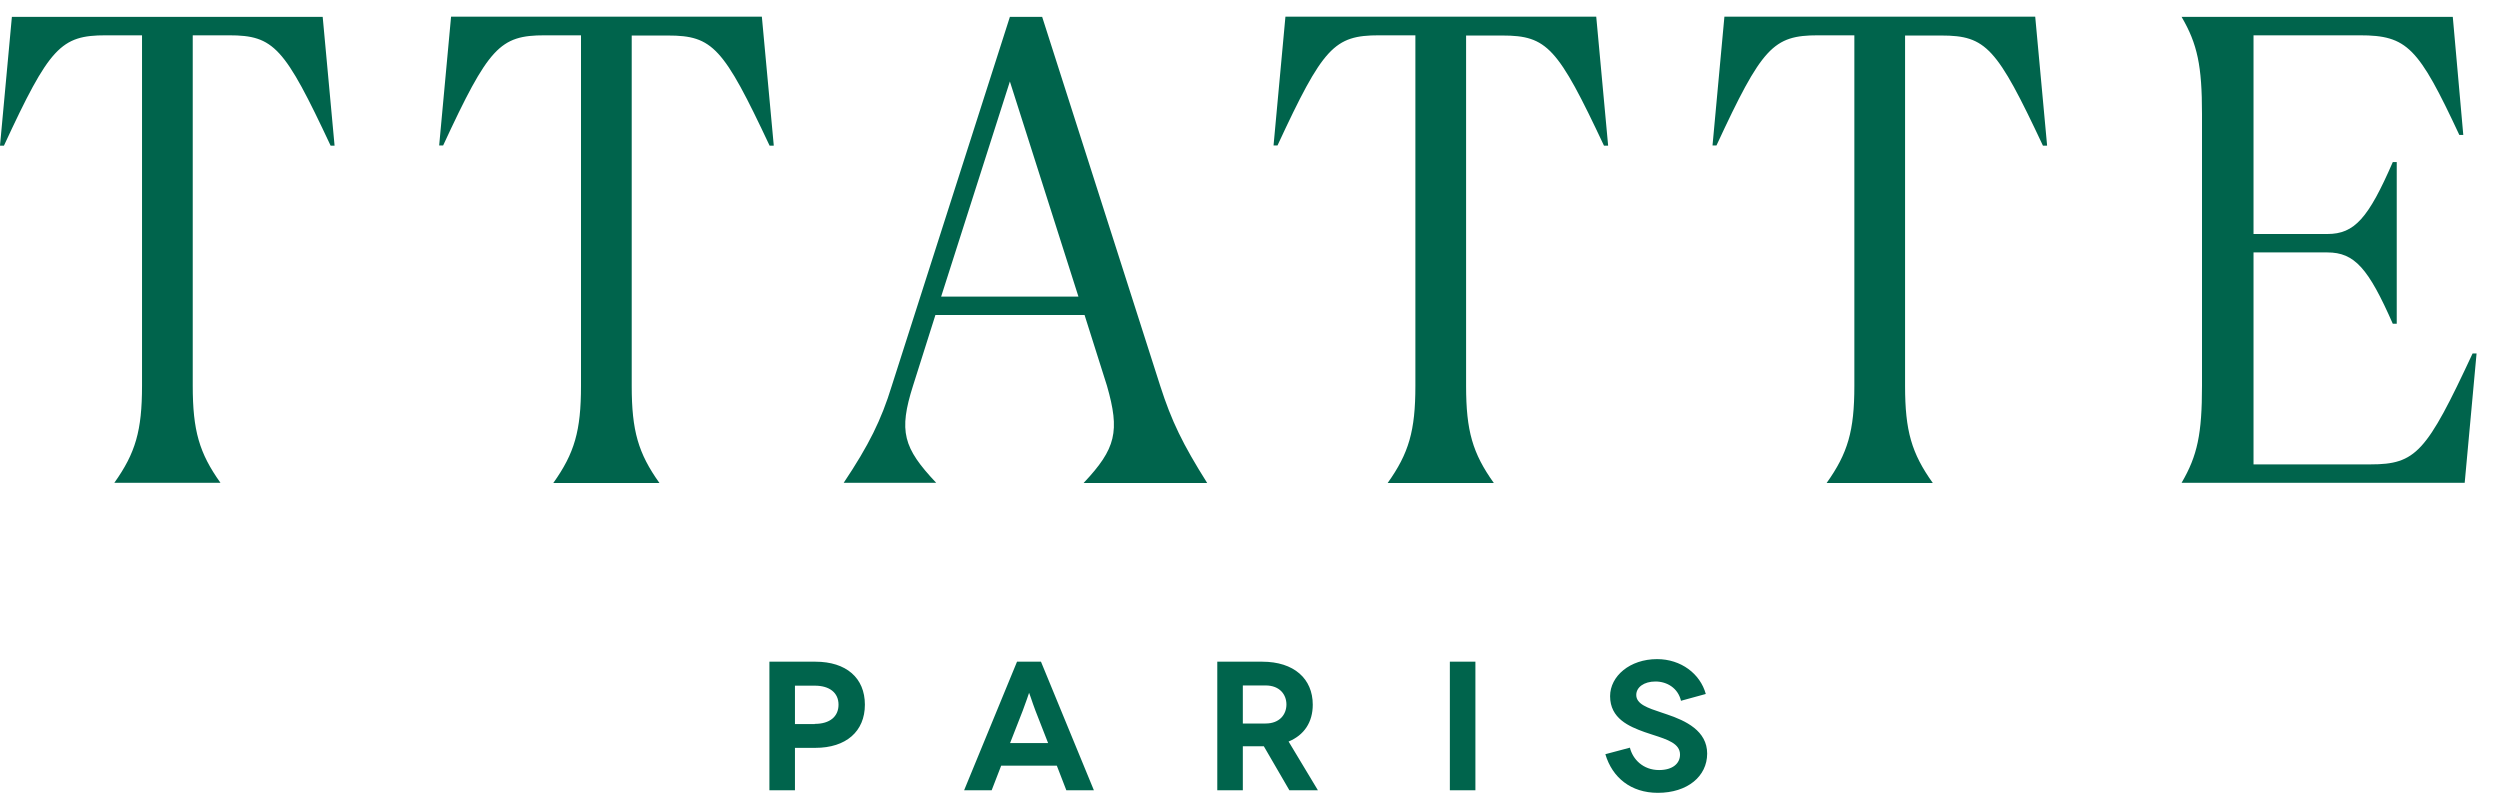 <svg width="105" height="34" viewBox="0 0 105 34" fill="none" xmlns="http://www.w3.org/2000/svg">
<path fill-rule="evenodd" clip-rule="evenodd" d="M32.489 6.117H32.323C30.384 1.991 29.935 1.492 28.055 1.492H26.532V16.209C26.532 18.098 26.807 19.038 27.697 20.286H23.238C24.128 19.038 24.402 18.098 24.402 16.209V1.483H22.88C20.991 1.483 20.525 1.982 18.612 6.109H18.445L18.945 0.701H31.998L32.498 6.109L32.489 6.117ZM14.052 6.117H13.886C11.947 1.982 11.507 1.483 9.618 1.483H8.095V16.201C8.095 18.09 8.37 19.03 9.26 20.278H4.801C5.691 19.03 5.965 18.09 5.965 16.201V1.483H4.443C2.554 1.483 2.08 1.982 0.166 6.117H0L0.499 0.709H13.553L14.052 6.117ZM46.492 16.201C47.041 18.115 46.874 18.839 45.518 20.278V20.286H50.702C49.67 18.647 49.204 17.682 48.73 16.209L43.771 0.709H42.415L37.456 16.201C37.015 17.641 36.491 18.697 35.435 20.278H39.32C37.931 18.805 37.739 18.115 38.347 16.201L39.287 13.231H45.552L46.492 16.201ZM42.415 3.422L45.294 12.457H39.528L42.415 3.422ZM67.533 6.117H67.367C65.428 1.991 64.979 1.492 63.098 1.492H61.576V16.209C61.576 18.098 61.85 19.038 62.741 20.286H58.281C59.171 19.038 59.446 18.098 59.446 16.209V1.483H57.923C56.035 1.483 55.569 1.982 53.655 6.109H53.489L53.988 0.701H67.042L67.541 6.109L67.533 6.117ZM85.803 6.117H85.97L85.978 6.109L85.479 0.701H72.425L71.926 6.109H72.092C74.006 1.982 74.472 1.483 76.36 1.483H77.883V16.209C77.883 18.098 77.608 19.038 76.718 20.286H81.178C80.287 19.038 80.013 18.098 80.013 16.209V1.492H81.535C83.416 1.492 83.865 1.991 85.803 6.117ZM104.016 14.845L103.517 20.278H91.627C92.293 19.138 92.484 18.223 92.484 16.201V4.786C92.484 2.765 92.293 1.849 91.627 0.709H103.017L103.458 5.668H103.292C101.57 1.982 101.104 1.483 99.107 1.483H94.648V9.828H97.751C98.891 9.828 99.473 9.163 100.497 6.808H100.663V13.597H100.497C99.473 11.268 98.891 10.602 97.751 10.602H94.648V19.504H99.556C101.47 19.504 101.911 19.005 103.849 14.845H104.016ZM36.325 29.596C36.325 28.473 35.543 27.791 34.245 27.791H32.315V33.191H33.388V31.41H34.245C35.534 31.41 36.325 30.72 36.325 29.596ZM35.218 29.596C35.218 30.096 34.852 30.403 34.22 30.403V30.412H33.388V28.798H34.22C34.844 28.798 35.218 29.097 35.218 29.596ZM44.387 32.159H42.049L41.65 33.191H40.493L42.715 27.791H43.721L45.943 33.191H44.786L44.387 32.159ZM44.021 31.21L43.488 29.846C43.422 29.675 43.347 29.455 43.294 29.297C43.254 29.18 43.226 29.097 43.222 29.097C43.222 29.097 43.072 29.546 42.956 29.846L42.423 31.21H44.021ZM53.081 31.343L54.154 33.191H55.352L54.121 31.144C54.77 30.878 55.136 30.337 55.136 29.596C55.136 28.506 54.346 27.791 53.015 27.791H51.126V33.191H52.199V31.343H53.081ZM53.156 30.387H52.199V28.789H53.156C53.747 28.789 54.03 29.172 54.03 29.588C54.03 30.004 53.747 30.387 53.156 30.387ZM60.894 33.191V27.791H61.967V33.191H60.894ZM69.53 28.623C70.012 28.623 70.478 28.897 70.603 29.438L70.611 29.43L71.643 29.147C71.41 28.298 70.603 27.683 69.596 27.683C68.456 27.683 67.624 28.398 67.624 29.239C67.624 30.179 68.423 30.512 69.064 30.744C69.185 30.787 69.305 30.825 69.421 30.863C70.042 31.063 70.561 31.231 70.561 31.693C70.561 32.059 70.262 32.342 69.68 32.342C69.005 32.342 68.573 31.884 68.456 31.402L67.425 31.676C67.716 32.658 68.498 33.299 69.629 33.299C70.869 33.299 71.701 32.608 71.701 31.651C71.701 30.695 70.803 30.27 70.012 30.004C69.939 29.979 69.867 29.955 69.796 29.931C69.207 29.736 68.723 29.575 68.723 29.189C68.723 28.864 69.047 28.623 69.53 28.623Z" fill="#00644C"/>
</svg>
